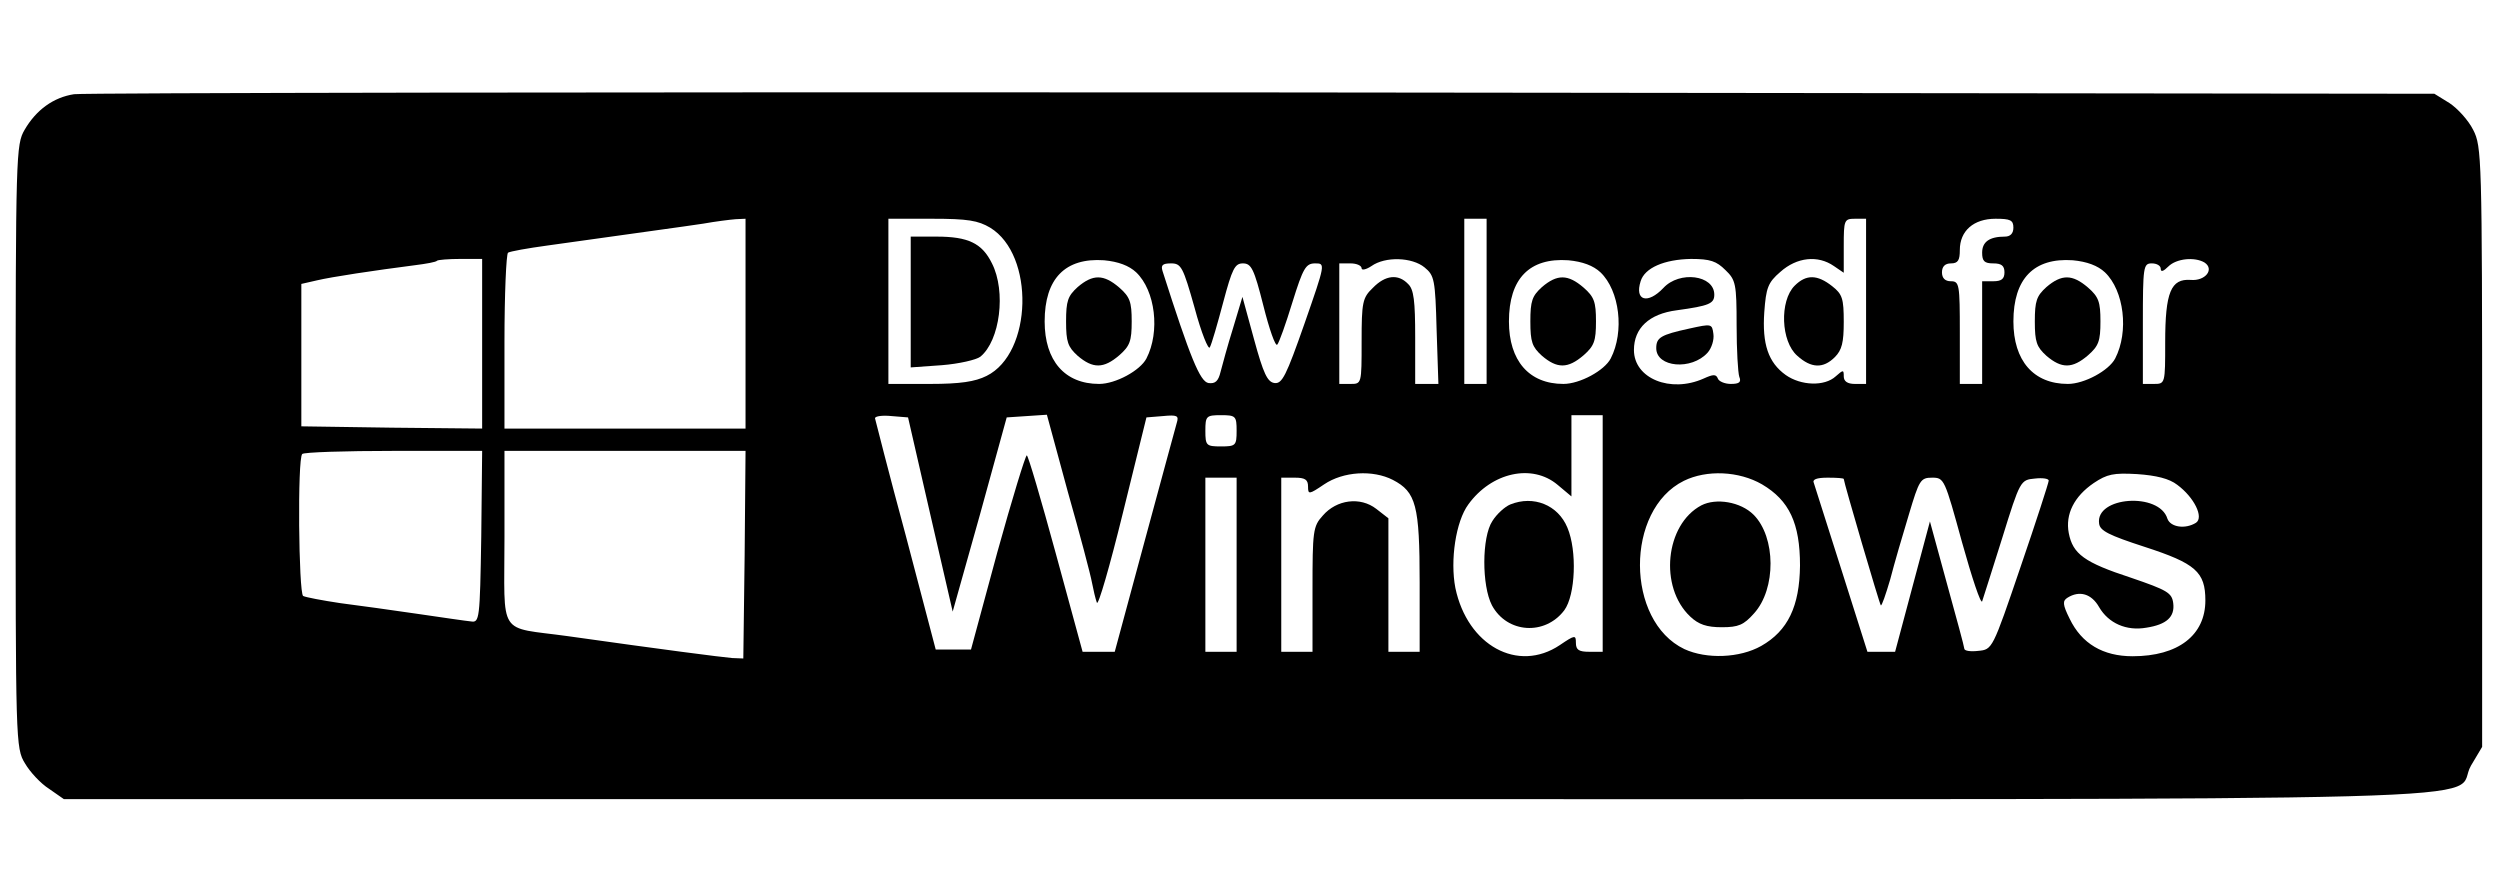 <?xml version="1.0" standalone="no"?>
<!DOCTYPE svg PUBLIC "-//W3C//DTD SVG 20010904//EN"
 "http://www.w3.org/TR/2001/REC-SVG-20010904/DTD/svg10.dtd">
<svg version="1.0" xmlns="http://www.w3.org/2000/svg"
 width="560pt" height="200pt" viewBox="0 0 560 200"
 preserveAspectRatio="xMidYMid meet">

<g transform="translate(0,200) scale(0.1,-0.1)"
fill="#000000" stroke="none">
<path d="M166 1789 c-46 -7 -85 -35 -111 -80 -19 -33 -20 -52 -20 -709 0 -663
0 -676 21 -710 11 -19 35 -45 54 -57 l33 -23 2649 0 c2971 0 2695 -8 2743 75
l25 42 0 672 c0 649 -1 673 -20 710 -11 22 -35 48 -53 60 l-34 21 -2625 3
c-1444 1 -2642 -1 -2662 -4z m1504 -514 l0 -235 -270 0 -270 0 0 194 c0 107 4
197 8 200 5 3 44 10 88 16 213 30 303 42 349 49 28 5 60 9 73 10 l22 1 0 -235z
m548 215 c100 -61 95 -281 -8 -332 -26 -13 -59 -18 -127 -18 l-93 0 0 185 0
185 98 0 c80 0 103 -4 130 -20z m1112 -165 l0 -185 -25 0 -25 0 0 185 0 185
25 0 25 0 0 -185z m850 0 l0 -185 -25 0 c-17 0 -25 6 -25 17 0 15 -1 15 -18 0
-25 -23 -78 -21 -112 3 -39 28 -53 69 -48 141 4 54 8 66 36 90 37 33 84 38
120 13 l22 -15 0 60 c0 58 1 61 25 61 l25 0 0 -185z m330 165 c0 -13 -7 -20
-19 -20 -35 0 -51 -12 -51 -36 0 -19 5 -24 25 -24 18 0 25 -5 25 -20 0 -15 -7
-20 -25 -20 l-25 0 0 -115 0 -115 -25 0 -25 0 0 115 c0 108 -1 115 -20 115
-13 0 -20 7 -20 20 0 13 7 20 20 20 16 0 20 7 20 30 0 43 31 70 80 70 33 0 40
-3 40 -20z m-3430 -260 l0 -190 -202 2 -203 3 0 160 0 159 35 8 c34 8 127 22
220 34 24 3 47 7 49 10 2 2 26 4 53 4 l48 0 0 -190z m1465 160 c43 -41 54
-133 23 -193 -14 -27 -69 -57 -106 -57 -77 0 -122 52 -122 140 0 96 46 143
133 137 32 -3 56 -12 72 -27z m646 11 c22 -18 24 -27 27 -140 l4 -121 -26 0
-26 0 0 104 c0 82 -3 108 -16 120 -22 23 -51 20 -79 -9 -23 -22 -25 -32 -25
-120 0 -95 0 -95 -25 -95 l-25 0 0 135 0 135 25 0 c14 0 25 -5 25 -11 0 -5 10
-3 22 5 31 22 91 20 119 -3z m394 -11 c43 -41 54 -133 23 -193 -14 -27 -69
-57 -106 -57 -77 0 -122 52 -122 140 0 96 46 143 133 137 32 -3 56 -12 72 -27z
m280 5 c23 -22 25 -31 25 -124 0 -55 3 -106 6 -115 5 -12 0 -16 -19 -16 -14 0
-27 6 -29 12 -4 10 -10 10 -32 0 -74 -33 -156 0 -156 64 0 49 34 81 96 89 73
10 84 15 84 35 0 44 -78 54 -114 15 -35 -37 -65 -29 -51 15 9 30 53 49 113 50
43 0 57 -5 77 -25z m850 -5 c43 -41 54 -133 23 -193 -14 -27 -69 -57 -106 -57
-77 0 -122 52 -122 140 0 96 46 143 133 137 32 -3 56 -12 72 -27z m223 22 c23
-15 2 -42 -31 -39 -44 3 -57 -27 -57 -140 0 -92 0 -93 -25 -93 l-25 0 0 135
c0 128 1 135 20 135 11 0 20 -5 20 -12 0 -8 6 -6 17 5 18 18 59 22 81 9z
m-2262 -102 c15 -56 31 -95 34 -88 4 7 17 52 30 101 20 75 26 87 44 87 19 0
25 -12 46 -95 13 -52 27 -92 31 -87 4 4 19 46 34 95 24 77 30 87 51 87 23 0
23 0 -24 -135 -41 -117 -50 -135 -67 -133 -16 2 -25 21 -46 98 l-26 95 -21
-70 c-12 -38 -24 -83 -28 -98 -5 -21 -12 -27 -27 -25 -19 3 -41 57 -103 251
-4 13 0 17 19 17 23 0 27 -8 53 -100z m-592 -463 l50 -217 61 217 60 218 45 3
45 3 47 -173 c27 -95 51 -186 54 -203 3 -16 8 -37 11 -45 3 -8 29 82 58 200
l53 215 37 3 c32 3 36 1 31 -15 -3 -10 -35 -129 -72 -265 l-67 -248 -36 0 -36
0 -60 220 c-33 121 -62 220 -65 220 -3 0 -33 -98 -66 -217 l-59 -218 -39 0
-40 0 -67 255 c-38 140 -68 259 -69 263 0 5 17 7 37 5 l37 -3 50 -218z m686
188 c0 -33 -2 -35 -35 -35 -33 0 -35 2 -35 35 0 33 2 35 35 35 33 0 35 -2 35
-35z m820 -230 l0 -265 -30 0 c-23 0 -30 4 -30 20 0 18 -2 18 -36 -5 -94 -63
-207 -1 -234 128 -12 62 1 149 29 187 52 72 143 92 200 44 l31 -26 0 91 0 91
35 0 35 0 0 -265z m-2512 -7 c-3 -186 -4 -193 -23 -190 -11 1 -65 9 -120 17
-55 8 -133 19 -173 24 -40 6 -77 13 -83 16 -10 7 -13 308 -2 318 3 4 96 7 205
7 l198 0 -2 -192z m590 -40 l-3 -233 -25 1 c-24 2 -156 19 -368 49 -159 22
-142 -5 -142 221 l0 194 270 0 270 0 -2 -232z m1452 167 c52 -27 60 -57 60
-230 l0 -155 -35 0 -35 0 0 149 0 150 -27 21 c-36 28 -89 21 -120 -15 -22 -24
-23 -35 -23 -166 l0 -139 -35 0 -35 0 0 195 0 195 30 0 c23 0 30 -4 30 -20 0
-18 2 -18 36 5 43 29 109 33 154 10z m827 -10 c61 -36 85 -87 85 -182 -1 -91
-27 -146 -87 -180 -48 -27 -122 -30 -172 -7 -132 63 -133 312 -1 377 51 25
123 22 175 -8z m930 -1 c38 -28 60 -73 42 -85 -24 -15 -57 -10 -64 9 -18 60
-162 50 -153 -11 2 -16 22 -26 102 -52 114 -37 136 -56 136 -120 0 -78 -61
-125 -163 -125 -66 0 -114 28 -141 84 -16 32 -16 40 -5 47 27 17 54 9 71 -21
21 -36 61 -54 106 -46 45 7 64 24 60 55 -3 23 -13 29 -95 57 -104 34 -130 53
-139 100 -8 42 12 82 56 112 30 20 44 23 97 20 43 -3 72 -10 90 -24z m-2107
-179 l0 -195 -35 0 -35 0 0 195 0 195 35 0 35 0 0 -195z m1360 192 c0 -7 80
-280 83 -283 2 -2 11 24 21 58 9 35 28 100 42 146 23 77 26 82 52 82 27 0 28
-3 67 -145 22 -79 42 -139 45 -132 2 7 23 71 45 142 40 129 41 130 73 133 17
2 32 0 31 -5 0 -4 -28 -91 -63 -193 -63 -185 -63 -185 -95 -188 -17 -2 -31 0
-31 5 0 4 -18 70 -39 146 l-38 139 -39 -146 -39 -146 -31 0 -31 0 -58 183
c-32 100 -60 188 -62 195 -4 8 6 12 31 12 20 0 36 -1 36 -3z"/>
<path d="M2040 1324 l0 -147 70 5 c38 3 77 12 86 19 44 36 58 146 26 209 -22
45 -53 60 -124 60 l-58 0 0 -146z"/>
<path d="M4020 1360 c-34 -34 -31 -125 6 -157 31 -28 58 -29 84 -3 16 16 20
33 20 79 0 52 -3 62 -26 80 -33 26 -58 27 -84 1z"/>
<path d="M2414 1357 c-22 -20 -26 -31 -26 -77 0 -46 4 -57 26 -77 34 -29 58
-29 93 1 24 21 28 32 28 76 0 44 -4 55 -28 76 -35 30 -59 30 -93 1z"/>
<path d="M3454 1357 c-22 -20 -26 -31 -26 -77 0 -46 4 -57 26 -77 34 -29 58
-29 93 1 24 21 28 32 28 76 0 44 -4 55 -28 76 -35 30 -59 30 -93 1z"/>
<path d="M3784 1264 c-64 -14 -74 -20 -74 -44 0 -43 79 -50 115 -10 9 10 15
29 13 42 -3 23 -4 23 -54 12z"/>
<path d="M4584 1357 c-22 -20 -26 -31 -26 -77 0 -46 4 -57 26 -77 34 -29 58
-29 93 1 24 21 28 32 28 76 0 44 -4 55 -28 76 -35 30 -59 30 -93 1z"/>
<path d="M3383 870 c-12 -5 -30 -21 -40 -37 -24 -36 -24 -145 -1 -189 34 -63
119 -68 162 -11 25 34 29 133 7 185 -21 51 -76 73 -128 52z"/>
<path d="M3811 868 c-81 -43 -95 -183 -25 -249 19 -18 37 -24 71 -24 37 0 49
5 72 31 50 55 49 171 -1 221 -29 29 -84 38 -117 21z"/>
</g>
</svg>
